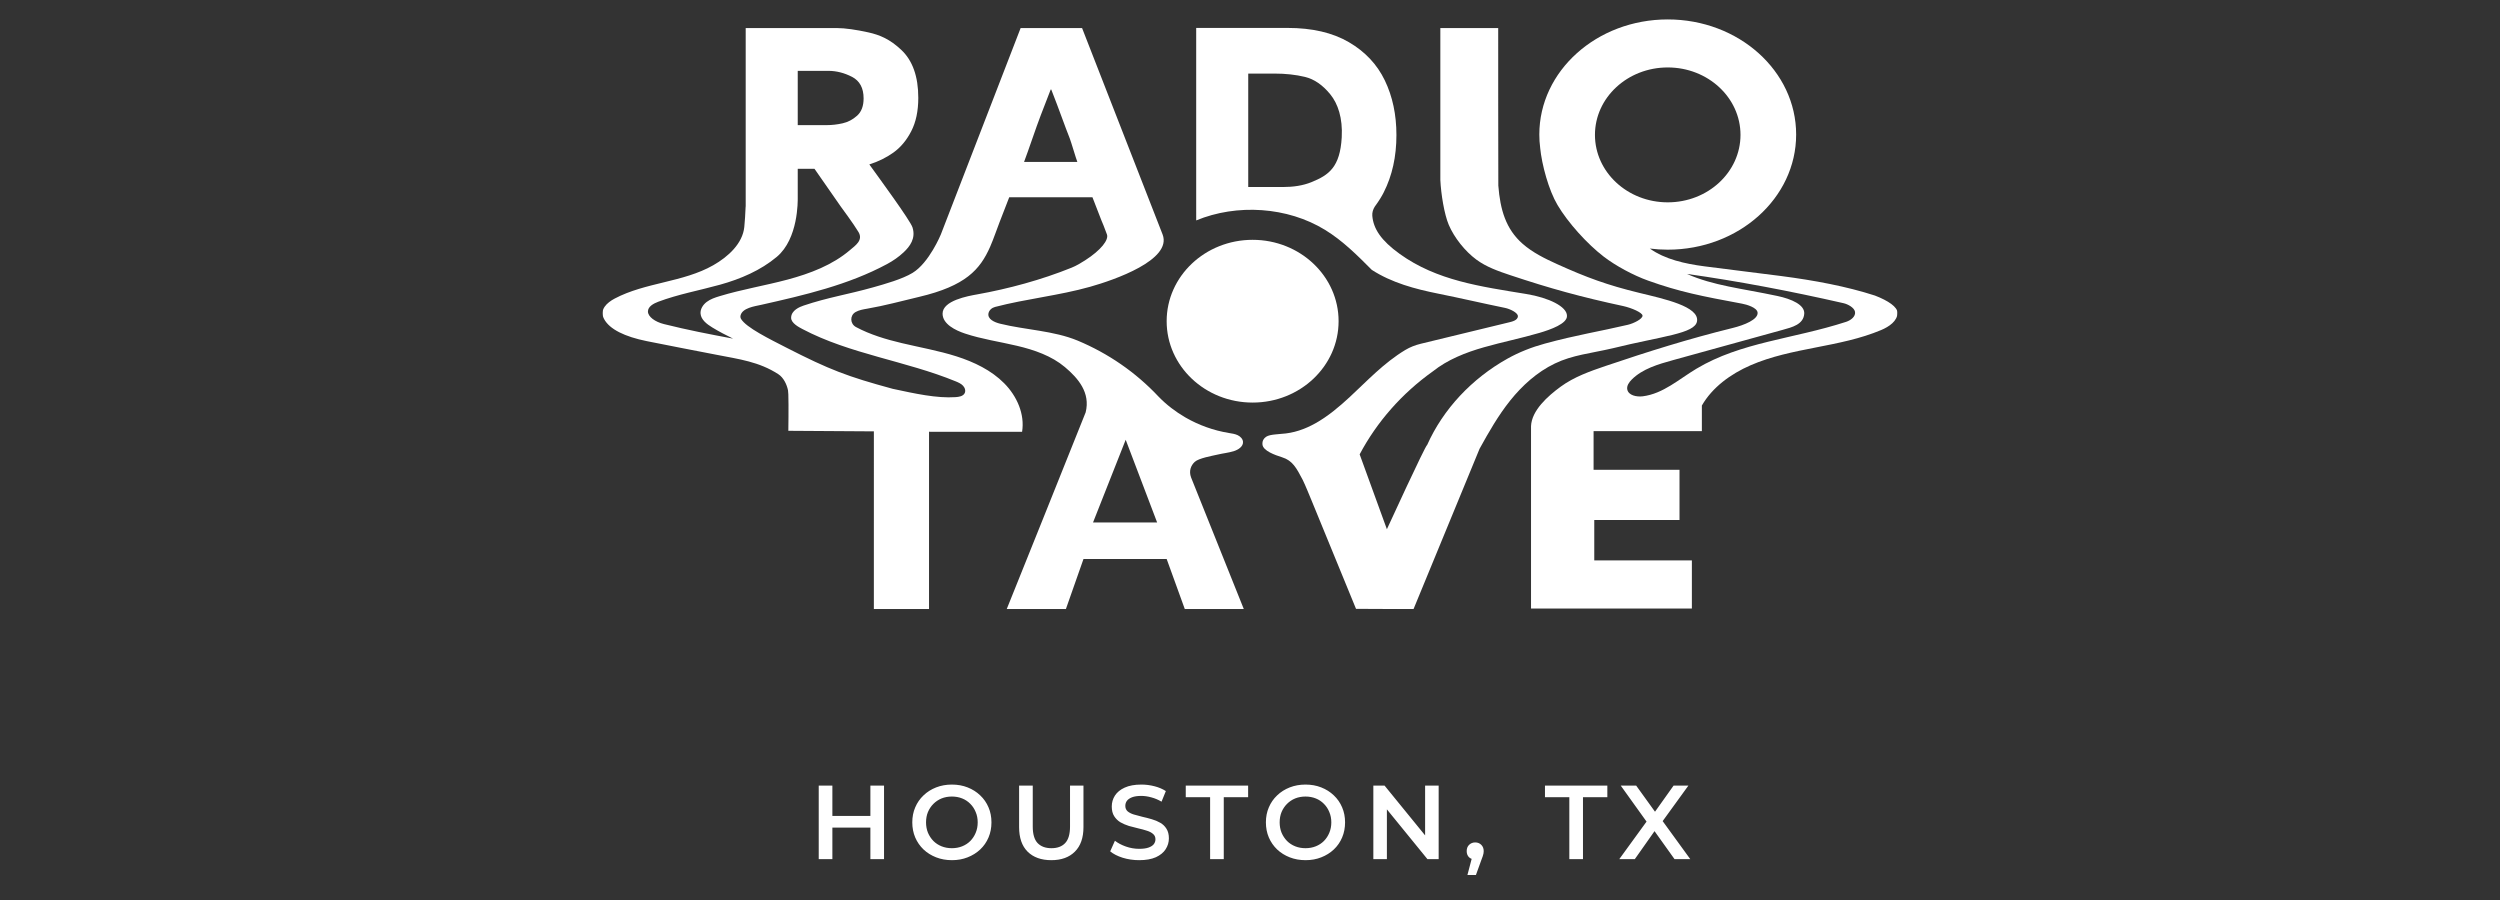 <svg width="500" height="180" viewBox="0 0 500 180" fill="none" xmlns="http://www.w3.org/2000/svg">
<rect x="0" y="0" width="500" height="180" fill="#333333" stroke="none"/>
<g clip-path="url(#clip0_9418_1475)">
<g clip-path="url(#clip1_9418_1475)">
<mask id="mask0_9418_1475" style="mask-type:luminance" maskUnits="userSpaceOnUse" x="101" y="-133" width="607" height="324">
<path d="M101.322 -132.42H707.798V190.483H101.322V-132.42Z" fill="white"/>
</mask>
<g mask="url(#mask0_9418_1475)">
<path d="M250.525 80.515C260.021 80.515 267.719 73.229 267.719 64.24C267.719 55.252 260.021 47.965 250.525 47.965C241.029 47.965 233.331 55.252 233.331 64.24C233.331 73.229 241.029 80.515 250.525 80.515Z" fill="white"/>
</g>
<mask id="mask1_9418_1475" style="mask-type:luminance" maskUnits="userSpaceOnUse" x="101" y="-133" width="607" height="324">
<path d="M101.322 -132.42H707.798V190.483H101.322V-132.42Z" fill="white"/>
</mask>
<g mask="url(#mask1_9418_1475)">
<path d="M369.232 64.366C358.554 67.826 348.202 68.41 339.277 73.749C335.805 75.824 332.629 78.746 328.559 79.26C327.31 79.415 325.704 79.078 325.457 77.909C325.304 77.18 325.793 76.465 326.337 75.922C328.485 73.758 331.651 72.842 334.664 72.01C341.964 69.995 349.258 67.98 356.558 65.965C358.366 65.464 360.722 64.903 360.85 62.72C360.949 60.967 358.328 59.799 355.482 59.196C348.226 57.657 342.683 57.141 337.383 54.784C347.528 56.215 357.992 58.191 368.716 60.641C369.587 60.84 370.862 61.528 371.005 62.365C371.168 63.291 370.17 64.062 369.232 64.366ZM333.548 13.489C341.584 13.489 348.099 19.526 348.099 26.976C348.099 34.425 341.584 40.468 333.548 40.468C325.506 40.468 318.991 34.425 318.991 26.976C318.991 19.526 325.506 13.489 333.548 13.489ZM374.983 59.111C369.332 57.281 362.902 56.075 356.175 55.199C351.472 54.586 346.5 54.001 340.872 53.263C337.035 52.76 333.009 51.884 329.972 49.71C331.142 49.859 332.332 49.934 333.548 49.934C347.733 49.934 359.23 39.626 359.23 26.91C359.23 14.194 347.733 3.886 333.548 3.886C319.363 3.886 307.865 14.194 307.865 26.91C307.865 27.799 307.919 28.678 308.033 29.538L308.028 29.533C308.359 32.936 309.737 38.027 311.505 41.005C313.594 44.535 317.432 48.784 320.751 51.332C323.166 53.184 326.687 55.072 329.596 56.114C335.908 58.377 340.378 59.242 348.414 60.734C349.323 60.902 351.437 61.51 351.52 62.529C351.634 63.898 348.868 65.02 346.532 65.595C337.741 67.764 329.671 70.298 321.116 73.192C317.98 74.253 314.804 75.389 312.167 77.311C309.529 79.237 306.334 82.089 306.205 85.24V121.713H338.374V112.083H318.854V103.996H335.902V93.963H318.716V86.231H337.56H340.373V81.106C342.465 77.468 346.128 74.791 350.113 73.056C354.232 71.261 358.717 70.364 363.162 69.494C367.607 68.625 372.091 67.755 376.235 66.007C377.821 65.338 379.497 64.204 379.5 62.557C379.502 61.411 377.689 60.151 374.983 59.111Z" fill="white"/>
</g>
<mask id="mask2_9418_1475" style="mask-type:luminance" maskUnits="userSpaceOnUse" x="101" y="-133" width="607" height="324">
<path d="M101.322 -132.42H707.798V190.483H101.322V-132.42Z" fill="white"/>
</mask>
<g mask="url(#mask2_9418_1475)">
<path d="M218.608 104.488L225.139 87.953L231.424 104.488H218.608ZM210.196 32.385H204.813C205.675 30.122 207.275 25.312 208.138 23.086C208.804 21.342 209.471 19.616 210.138 17.909H210.255C211.078 20.024 211.784 21.889 212.372 23.503C212.96 25.117 213.49 26.518 213.96 27.705C214.233 28.411 215.192 31.68 215.467 32.385H210.196ZM132.798 64.819C131.004 64.372 129.587 63.339 129.587 62.295C129.587 61.318 130.688 60.71 131.647 60.35C135.642 58.85 139.895 58.083 144.014 56.938C148.138 55.792 152.128 54.071 155.349 51.379C159.694 47.747 159.548 40.142 159.548 39.553V33.764H161.224H162.9L168.166 41.326C168.166 41.326 170.728 44.779 171.702 46.414C172.676 48.049 171.085 49.093 169.983 50.028C166.506 52.997 162.031 54.707 157.522 55.914C153.018 57.12 148.38 57.877 143.92 59.233C143.006 59.509 142.083 59.822 141.337 60.388C140.586 60.958 140.033 61.832 140.112 62.734C140.216 63.945 141.352 64.815 142.429 65.474C143.801 66.315 145.244 67.059 146.617 67.727C141.698 66.802 137.655 66.028 132.798 64.819ZM159.548 21.128V14.171H162.576H165.664C167.271 14.171 168.848 14.57 170.398 15.368C171.946 16.166 172.72 17.604 172.72 19.681C172.72 21.203 172.289 22.353 171.427 23.132C170.564 23.911 169.594 24.422 168.516 24.663C167.437 24.905 166.388 25.025 165.369 25.025H162.488H159.548V21.128ZM239.571 98.874L238.217 95.493C237.74 94.207 238.166 93.104 238.946 92.378C239.758 91.623 242.473 91.163 243.535 90.915C244.592 90.662 245.688 90.56 246.73 90.242C247.659 89.957 248.656 89.302 248.602 88.381C248.568 87.797 248.093 87.306 247.545 87.039C246.992 86.778 246.37 86.694 245.762 86.595C242.708 86.094 239.765 85.031 237.116 83.509C235.122 82.363 233.294 80.957 231.715 79.33C227.103 74.417 221.606 70.668 215.54 68.125C210.695 66.119 205.109 65.997 200.022 64.74C198.871 64.455 197.444 63.819 197.701 62.636C197.839 62.024 198.372 61.556 199.01 61.388C205.272 59.752 211.792 59.116 218.015 57.358C222.816 56.007 234.475 51.997 232.521 46.898C231.911 45.307 216.416 5.614 216.416 5.614H204.125L188.166 46.898C188.166 46.898 185.844 52.553 182.508 54.581C180.473 55.819 176.959 56.812 174.64 57.463C169.396 58.935 165.661 59.457 160.727 61.112C159.952 61.374 158.225 62.06 158.225 63.569C158.225 64.644 159.828 65.46 160.49 65.811C169.983 70.822 181.145 72.173 191.122 76.264C191.665 76.488 192.223 76.731 192.613 77.152C193.009 77.573 193.192 78.218 192.895 78.704C192.559 79.256 191.789 79.382 191.117 79.428C187.329 79.681 183.047 78.732 178.542 77.764C169.489 75.305 165.904 73.945 157.31 69.546C153.92 67.81 149.231 65.508 148.212 63.79C148.09 63.583 148.052 63.338 148.106 63.107C148.462 61.58 150.941 61.258 152.213 60.972C160.895 59.017 169.642 56.993 177.401 52.819C178.611 52.169 179.743 51.388 180.725 50.463C181.96 49.303 183.202 47.687 182.5 45.483C182.057 44.09 175.817 35.6 173.896 32.929V32.873C175.661 32.316 177.258 31.529 178.689 30.508C180.119 29.487 181.306 28.068 182.247 26.249C183.188 24.432 183.658 22.205 183.658 19.57C183.658 15.303 182.52 12.103 180.247 9.968C177.974 7.835 175.991 6.989 173.638 6.469C171.287 5.949 168.995 5.614 167.428 5.614H149.139V41.326H149.125C149.059 42.892 148.972 44.274 148.859 45.395C148.528 48.696 145.654 51.342 142.651 53.048C139.653 54.759 136.215 55.629 132.822 56.451C129.434 57.279 125.991 58.092 122.934 59.714C121.393 60.537 119.823 61.906 120.805 63.782C121.903 65.876 125.005 67.344 129.335 68.223C133.968 69.163 138.611 70.037 143.248 70.944C147.851 71.846 151.799 72.332 155.671 74.843C156.716 75.523 157.371 76.906 157.605 78.077C157.632 78.211 157.652 78.497 157.667 78.884C157.746 81.001 157.667 86.16 157.667 86.16L174.232 86.269L174.774 86.272L174.773 121.824H185.805L185.806 86.352L187.824 86.362H204.418C204.986 82.855 203.405 79.237 200.837 76.652C198.274 74.062 194.821 72.397 191.27 71.266C187.714 70.135 184.015 69.49 180.375 68.625C177.204 67.872 174.038 66.932 171.203 65.413C169.993 64.768 169.929 63.09 171.109 62.412C171.119 62.407 171.124 62.402 171.134 62.398C171.82 62.01 172.635 61.874 173.425 61.739C176.937 61.136 180.37 60.192 183.832 59.373C193.13 57.174 196.008 53.926 198.024 49.358C198.744 47.725 199.474 45.536 199.905 44.459C200.336 43.384 200.983 41.714 201.846 39.45H210.079H218.488C219.272 41.491 219.87 43.032 220.281 44.07C220.558 44.768 220.778 45.18 221.392 46.898C221.773 47.965 220.22 50.019 217.008 52.075C216.15 52.624 215.273 53.15 214.32 53.535C208.254 55.988 201.683 57.758 195.414 58.882C193.612 59.204 188.516 60.107 188.516 62.731C188.516 64.832 191.114 66.081 192.994 66.708C196.362 67.83 199.918 68.335 203.385 69.158C206.848 69.976 210.32 71.173 212.987 73.421C215.654 75.67 218.108 78.541 217.134 82.463C215.287 87.157 201.342 121.822 201.342 121.822H213.174L216.695 111.806H233.336L236.963 121.822H248.765L239.571 98.874Z" fill="white"/>
</g>
<mask id="mask3_9418_1475" style="mask-type:luminance" maskUnits="userSpaceOnUse" x="101" y="-133" width="607" height="324">
<path d="M101.322 -132.42H707.798V190.483H101.322V-132.42Z" fill="white"/>
</mask>
<g mask="url(#mask3_9418_1475)">
<path d="M268.347 27.461C268.013 33.439 265.769 35.016 262.29 36.43C260.584 37.123 258.664 37.404 256.586 37.404H253.293H249.941H249.647V14.715H252.235H254.881C257.115 14.715 259.153 14.937 260.996 15.382C262.839 15.828 264.525 16.988 266.053 18.861C267.583 20.735 268.562 23.607 268.347 27.461ZM327.886 58.581C321.465 57.024 317.306 55.486 311.444 52.836C308.979 51.723 306.515 50.507 304.514 48.749C301.171 45.818 300.035 41.928 299.664 37.109C299.64 37.118 299.64 5.614 299.64 5.614H288.068V35.996C288.203 38.834 288.854 42.844 289.748 44.957C290.825 47.5 292.997 50.25 295.288 51.933C297.259 53.387 299.649 54.233 302.005 55.019C310.09 57.716 316.292 59.417 324.649 61.213C326.422 61.61 328.434 62.522 328.503 63.106C328.577 63.779 326.7 64.696 325.574 64.957C319.901 66.293 315.355 66.98 308.987 68.716C306.374 69.428 303.849 70.415 301.507 71.723C294.377 75.708 288.636 81.816 285.435 88.982C285.104 89.001 277.378 105.843 277.378 105.843L271.932 90.871C275.369 84.382 280.412 78.655 286.542 74.293C289.515 71.918 293.135 70.493 296.805 69.45C300.469 68.403 304.224 67.655 307.883 66.58C310.134 65.918 313.468 64.729 313.395 63.163C313.395 61.316 309.771 59.541 305.26 58.8C296.069 57.293 287.385 56.13 279.954 50.791C276.182 48.082 274.681 45.736 274.462 43.171C274.406 42.522 274.6 41.88 274.953 41.327C275.914 40.02 276.413 39.131 276.757 38.454C278.441 35.133 279.285 31.321 279.285 27.016C279.285 22.934 278.51 19.288 276.962 16.078C275.413 12.869 273.012 10.317 269.758 8.425C266.504 6.532 262.427 5.586 257.527 5.586H239.238V42.367L239.24 42.366V44.084C247.365 40.718 257.48 41.345 265.022 45.982C268.554 48.151 271.477 51.078 274.362 53.976C278.347 56.552 283.005 57.8 287.623 58.726C292.236 59.651 296.402 60.638 301.015 61.581C301.959 61.773 303.578 62.525 303.578 63.234C303.578 64.094 302.287 64.35 301.818 64.467L284.146 68.755C283.053 69.02 282 69.427 281.048 70.001C276.745 72.598 273.45 76.162 269.981 79.375C267.864 81.338 265.578 83.272 263.057 84.674C260.966 85.838 258.715 86.637 256.261 86.773C254.472 86.954 253.253 86.93 252.68 87.93C252.506 88.231 252.465 88.564 252.492 88.894C252.595 90.176 255.051 91.025 256.382 91.442C258.514 92.11 259.273 93.556 260.56 96.011C260.771 96.415 261.265 97.585 261.443 98.003C261.646 98.478 261.942 99.194 262.306 100.081C264.955 106.537 271.203 121.769 271.203 121.769L282.704 121.822L295.916 89.749C297.758 86.415 299.654 83.087 302.055 80.09C304.46 77.094 307.404 74.419 310.945 72.713C314.526 70.984 318.176 70.675 322.517 69.66C332.41 67.215 339.033 66.743 339.408 64.237C339.853 61.288 332.825 59.782 327.886 58.581Z" fill="white"/>
</g>
</g>
<path d="M174.077 157.124H176.807V171.824H174.077V157.124ZM166.475 171.824H163.745V157.124H166.475V171.824ZM174.287 165.524H166.244V163.193H174.287V165.524ZM190.395 172.034C189.247 172.034 188.19 171.845 187.224 171.467C186.258 171.089 185.418 170.564 184.704 169.892C183.99 169.206 183.437 168.408 183.045 167.498C182.653 166.574 182.457 165.566 182.457 164.474C182.457 163.382 182.653 162.381 183.045 161.471C183.437 160.547 183.99 159.749 184.704 159.077C185.418 158.391 186.258 157.859 187.224 157.481C188.19 157.103 189.24 156.914 190.374 156.914C191.522 156.914 192.572 157.103 193.524 157.481C194.49 157.859 195.33 158.391 196.044 159.077C196.758 159.749 197.311 160.547 197.703 161.471C198.095 162.381 198.291 163.382 198.291 164.474C198.291 165.566 198.095 166.574 197.703 167.498C197.311 168.422 196.758 169.22 196.044 169.892C195.33 170.564 194.49 171.089 193.524 171.467C192.572 171.845 191.529 172.034 190.395 172.034ZM190.374 169.64C191.116 169.64 191.802 169.514 192.432 169.262C193.062 169.01 193.608 168.653 194.07 168.191C194.532 167.715 194.889 167.169 195.141 166.553C195.407 165.923 195.54 165.23 195.54 164.474C195.54 163.718 195.407 163.032 195.141 162.416C194.889 161.786 194.532 161.24 194.07 160.778C193.608 160.302 193.062 159.938 192.432 159.686C191.802 159.434 191.116 159.308 190.374 159.308C189.632 159.308 188.946 159.434 188.316 159.686C187.7 159.938 187.154 160.302 186.678 160.778C186.216 161.24 185.852 161.786 185.586 162.416C185.334 163.032 185.208 163.718 185.208 164.474C185.208 165.216 185.334 165.902 185.586 166.532C185.852 167.162 186.216 167.715 186.678 168.191C187.14 168.653 187.686 169.01 188.316 169.262C188.946 169.514 189.632 169.64 190.374 169.64ZM210.267 172.034C208.251 172.034 206.669 171.467 205.521 170.333C204.387 169.199 203.82 167.561 203.82 165.419V157.124H206.55V165.314C206.55 166.826 206.872 167.925 207.516 168.611C208.174 169.297 209.098 169.64 210.288 169.64C211.478 169.64 212.395 169.297 213.039 168.611C213.683 167.925 214.005 166.826 214.005 165.314V157.124H216.693V165.419C216.693 167.561 216.119 169.199 214.971 170.333C213.837 171.467 212.269 172.034 210.267 172.034ZM227.835 172.034C226.687 172.034 225.588 171.873 224.538 171.551C223.488 171.215 222.655 170.788 222.039 170.27L222.984 168.149C223.572 168.611 224.3 168.996 225.168 169.304C226.036 169.612 226.925 169.766 227.835 169.766C228.605 169.766 229.228 169.682 229.704 169.514C230.18 169.346 230.53 169.122 230.754 168.842C230.978 168.548 231.09 168.219 231.09 167.855C231.09 167.407 230.929 167.05 230.607 166.784C230.285 166.504 229.865 166.287 229.347 166.133C228.843 165.965 228.276 165.811 227.646 165.671C227.03 165.531 226.407 165.37 225.777 165.188C225.161 164.992 224.594 164.747 224.076 164.453C223.572 164.145 223.159 163.739 222.837 163.235C222.515 162.731 222.354 162.087 222.354 161.303C222.354 160.505 222.564 159.777 222.984 159.119C223.418 158.447 224.069 157.915 224.937 157.523C225.819 157.117 226.932 156.914 228.276 156.914C229.158 156.914 230.033 157.026 230.901 157.25C231.769 157.474 232.525 157.796 233.169 158.216L232.308 160.337C231.65 159.945 230.971 159.658 230.271 159.476C229.571 159.28 228.899 159.182 228.255 159.182C227.499 159.182 226.883 159.273 226.407 159.455C225.945 159.637 225.602 159.875 225.378 160.169C225.168 160.463 225.063 160.799 225.063 161.177C225.063 161.625 225.217 161.989 225.525 162.269C225.847 162.535 226.26 162.745 226.764 162.899C227.282 163.053 227.856 163.207 228.486 163.361C229.116 163.501 229.739 163.662 230.355 163.844C230.985 164.026 231.552 164.264 232.056 164.558C232.574 164.852 232.987 165.251 233.295 165.755C233.617 166.259 233.778 166.896 233.778 167.666C233.778 168.45 233.561 169.178 233.127 169.85C232.707 170.508 232.056 171.04 231.174 171.446C230.292 171.838 229.179 172.034 227.835 172.034ZM242.023 171.824V159.434H237.151V157.124H249.625V159.434H244.753V171.824H242.023ZM261.118 172.034C259.97 172.034 258.913 171.845 257.947 171.467C256.981 171.089 256.141 170.564 255.427 169.892C254.713 169.206 254.16 168.408 253.768 167.498C253.376 166.574 253.18 165.566 253.18 164.474C253.18 163.382 253.376 162.381 253.768 161.471C254.16 160.547 254.713 159.749 255.427 159.077C256.141 158.391 256.981 157.859 257.947 157.481C258.913 157.103 259.963 156.914 261.097 156.914C262.245 156.914 263.295 157.103 264.247 157.481C265.213 157.859 266.053 158.391 266.767 159.077C267.481 159.749 268.034 160.547 268.426 161.471C268.818 162.381 269.014 163.382 269.014 164.474C269.014 165.566 268.818 166.574 268.426 167.498C268.034 168.422 267.481 169.22 266.767 169.892C266.053 170.564 265.213 171.089 264.247 171.467C263.295 171.845 262.252 172.034 261.118 172.034ZM261.097 169.64C261.839 169.64 262.525 169.514 263.155 169.262C263.785 169.01 264.331 168.653 264.793 168.191C265.255 167.715 265.612 167.169 265.864 166.553C266.13 165.923 266.263 165.23 266.263 164.474C266.263 163.718 266.13 163.032 265.864 162.416C265.612 161.786 265.255 161.24 264.793 160.778C264.331 160.302 263.785 159.938 263.155 159.686C262.525 159.434 261.839 159.308 261.097 159.308C260.355 159.308 259.669 159.434 259.039 159.686C258.423 159.938 257.877 160.302 257.401 160.778C256.939 161.24 256.575 161.786 256.309 162.416C256.057 163.032 255.931 163.718 255.931 164.474C255.931 165.216 256.057 165.902 256.309 166.532C256.575 167.162 256.939 167.715 257.401 168.191C257.863 168.653 258.409 169.01 259.039 169.262C259.669 169.514 260.355 169.64 261.097 169.64ZM274.669 171.824V157.124H276.916L286.135 168.443H285.022V157.124H287.731V171.824H285.484L276.265 160.505H277.378V171.824H274.669ZM293.486 174.995L294.704 170.354L295.061 171.908C294.571 171.908 294.158 171.761 293.822 171.467C293.5 171.159 293.339 170.746 293.339 170.228C293.339 169.696 293.5 169.276 293.822 168.968C294.158 168.646 294.564 168.485 295.04 168.485C295.53 168.485 295.936 168.646 296.258 168.968C296.58 169.29 296.741 169.71 296.741 170.228C296.741 170.368 296.727 170.522 296.699 170.69C296.671 170.844 296.622 171.026 296.552 171.236C296.496 171.446 296.398 171.712 296.258 172.034L295.187 174.995H293.486ZM313.866 171.824V159.434H308.994V157.124H321.468V159.434H316.596V171.824H313.866ZM323.857 171.824L330.052 163.298V165.356L324.151 157.124H327.238L331.627 163.214L330.367 163.235L334.714 157.124H337.675L331.816 165.209V163.235L338.053 171.824H334.903L330.283 165.356H331.522L326.965 171.824H323.857Z" fill="white"/>
</g>
<defs>
<clipPath id="clip0_9418_1475">
<rect width="500" height="180" fill="white"/>
</clipPath>
<clipPath id="clip1_9418_1475">
<rect width="259" height="118.243" fill="white" transform="translate(120.5 3.581)"/>
</clipPath>
</defs>
</svg>
